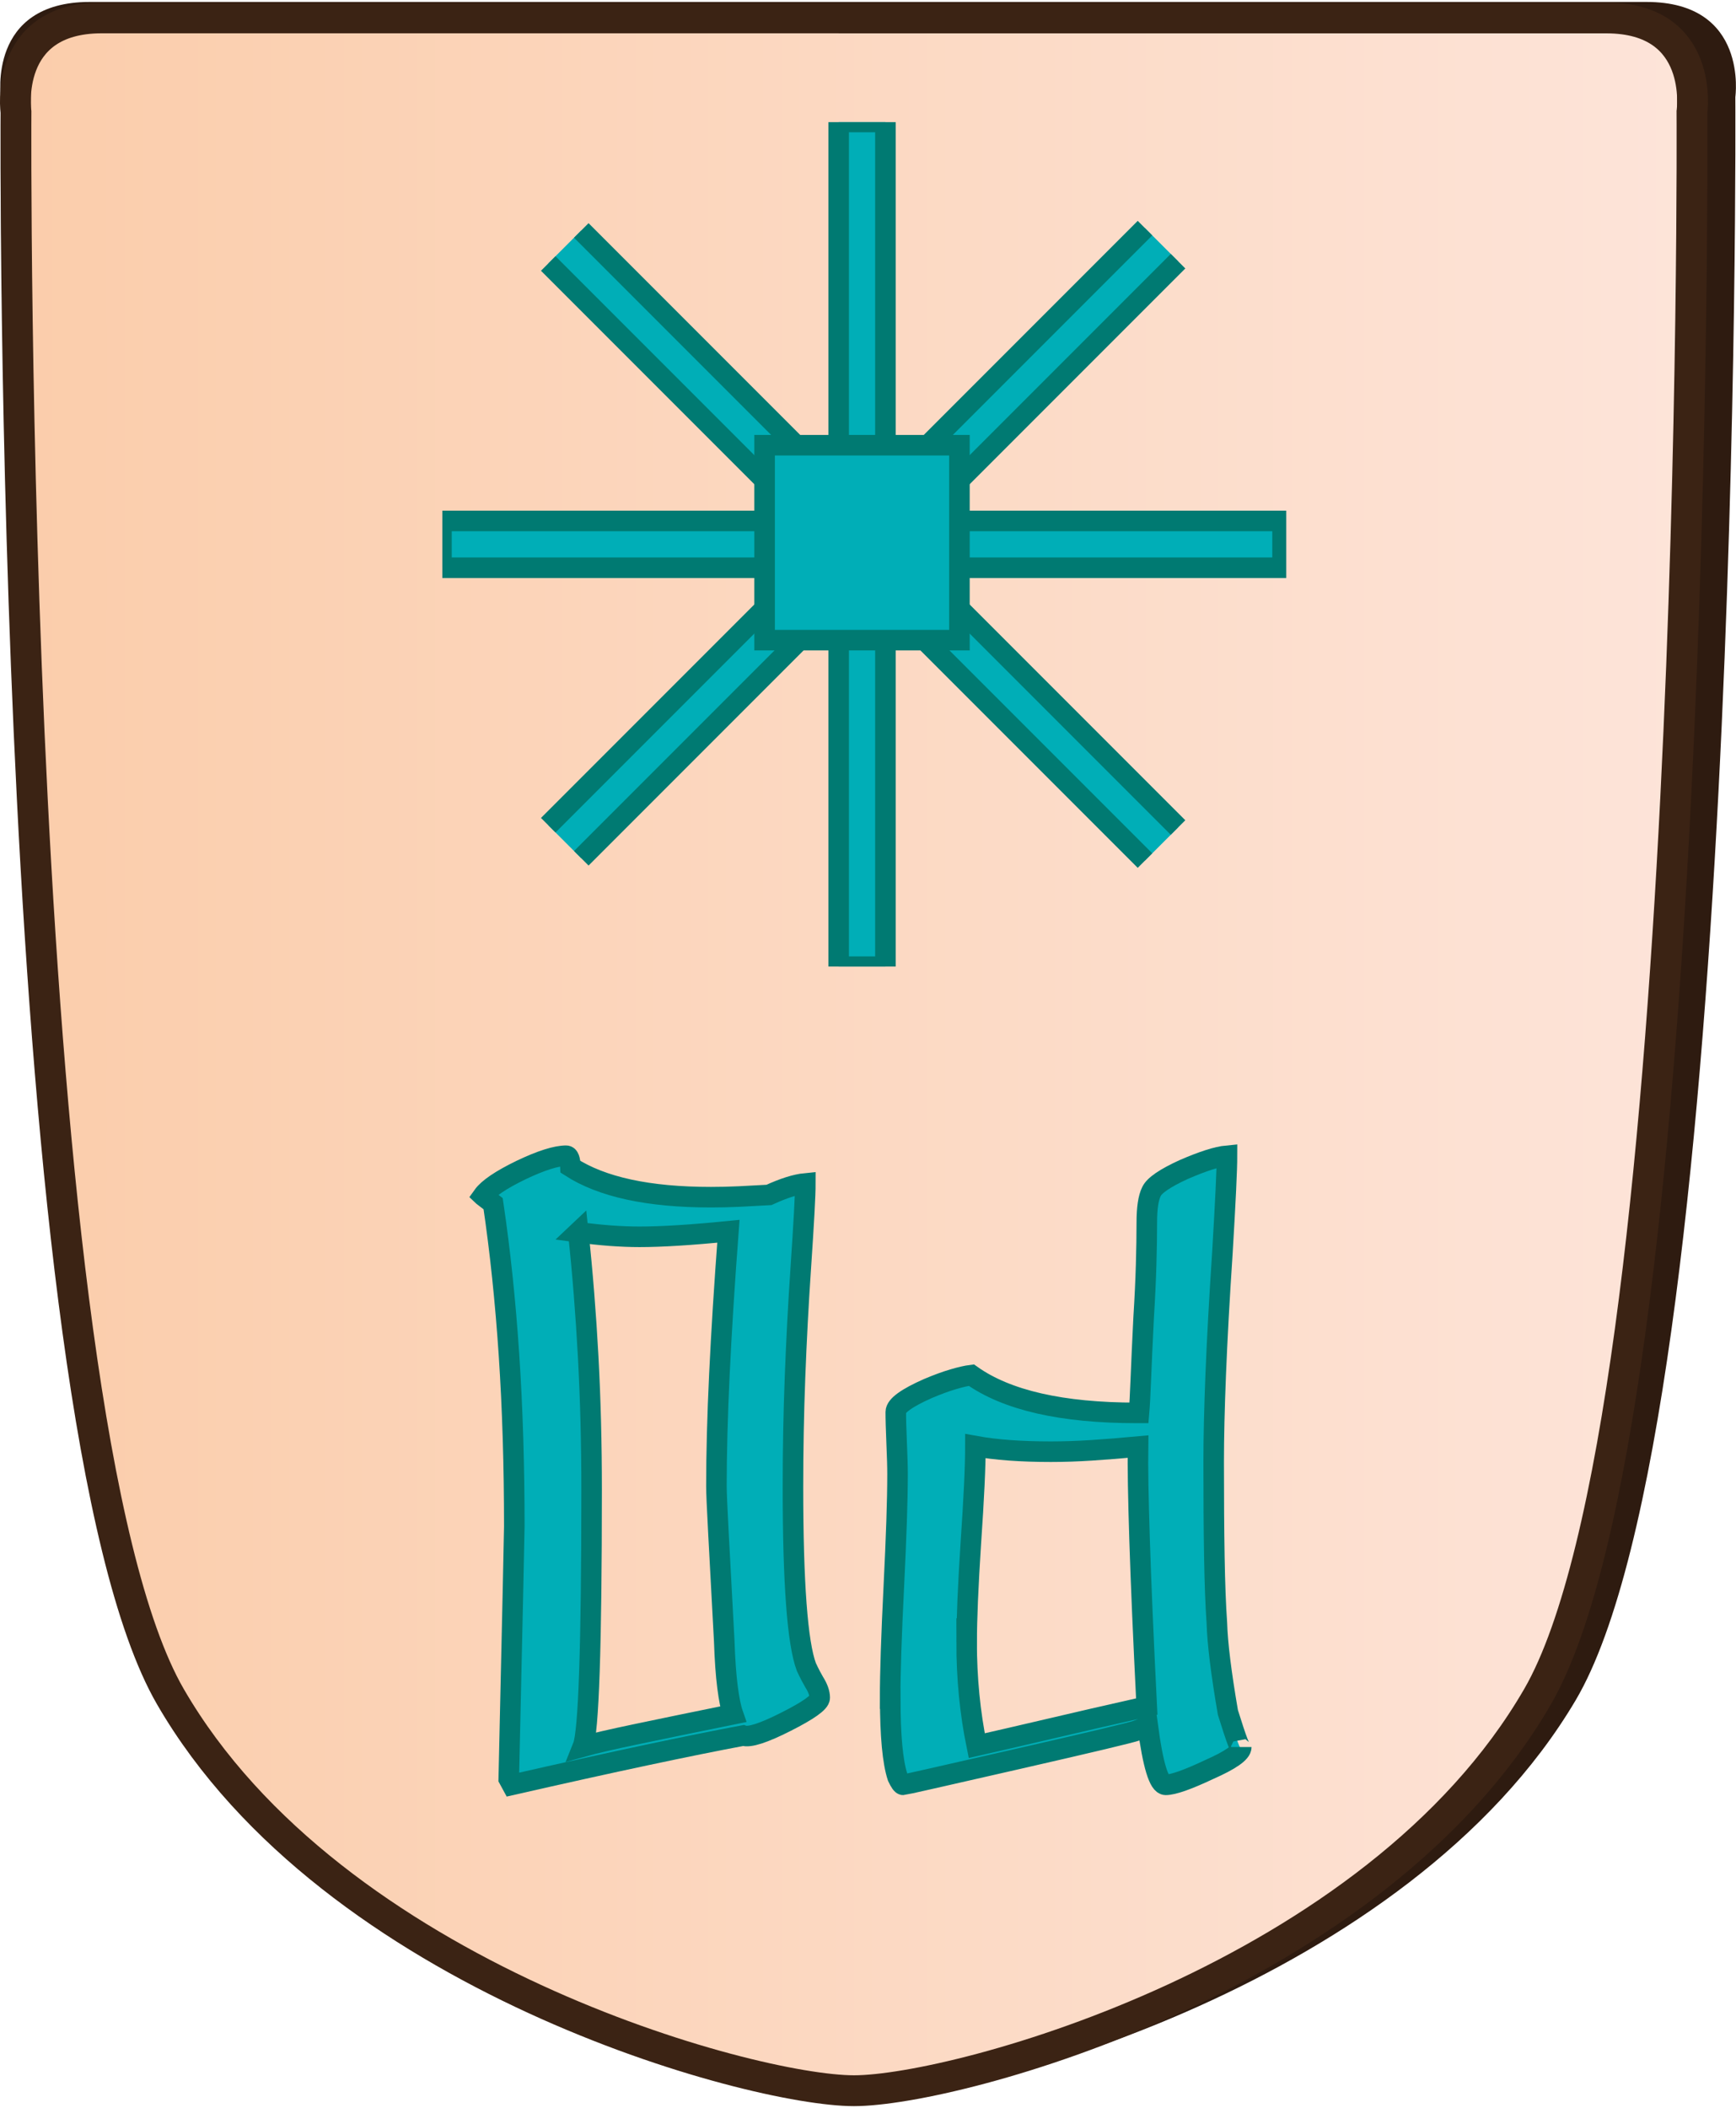 <?xml version="1.0" encoding="UTF-8"?>
<svg id="Layer_2" data-name="Layer 2" xmlns="http://www.w3.org/2000/svg" xmlns:xlink="http://www.w3.org/1999/xlink" width="337" height="409" viewBox="0 0 337.98 409.43">
  <defs>
    <style>
      .cls-1 {
        clip-path: url(#clippath-1);
      }

      .cls-2 {
        fill: #2e1b10;
      }

      .cls-3 {
        clip-path: url(#clippath);
      }

      .cls-4, .cls-5 {
        fill: none;
      }

      .cls-6 {
        fill: url(#linear-gradient);
      }

      .cls-6, .cls-7, .cls-5 {
        stroke-miterlimit: 10;
      }

      .cls-6, .cls-5 {
        stroke: #3b2314;
        stroke-width: 6px;
      }

      .cls-7 {
        fill: #00aeb7;
        stroke: #007a72;
        stroke-width: 4px;
      }
    </style>
    <clipPath id="clippath">
      <path id="Form_big" data-name="Form big" class="cls-5" d="M166.27,3.1H19.82C.54,3.1,3.11,21.39,3.11,21.39c0,0-1.54,253.78,30.06,308.36,31.6,54.58,113.05,76.68,133.09,76.68s101.49-22.1,133.09-76.68c31.6-54.58,30.06-308.36,30.06-308.36,0,0,2.57-18.28-16.7-18.28H166.27Z"/>
    </clipPath>
    <linearGradient id="linear-gradient" x1="-1.5" y1="211.29" x2="325.03" y2="211.29" gradientTransform="translate(4.5 -14.51)" gradientUnits="userSpaceOnUse">
      <stop offset="0" stop-color="#fbcdab"/>
      <stop offset="1" stop-color="#fde4d9"/>
    </linearGradient>
    <clipPath id="clippath-1">
      <polygon class="cls-4" points="202.3 23.39 250.42 71.51 250.42 139.57 202.3 187.69 134.24 187.69 86.12 139.57 86.12 71.51 134.24 23.39 202.3 23.39"/>
    </clipPath>
  </defs>
  <g id="International_north" data-name="International north">
    <g id="Plodding_Ox_copy_3" data-name="Plodding Ox copy 3">
      <path id="Shadow" class="cls-2" d="M169.02,0H17.45C-2.49,0,.17,18.5,.17,18.5c0,0-1.6,256.77,31.11,311.99,32.7,55.22,116.99,77.58,137.73,77.58s105.03-22.36,137.73-77.58c32.71-55.22,31.11-311.99,31.11-311.99,0,0,2.66-18.5-17.28-18.5H169.02Z"/>
      <g>
        <g class="cls-3">
          <rect id="Color_gradient" data-name="Color gradient" class="cls-6" x="3" y="-56.19" width="326.53" height="505.92"/>
        </g>
        <path id="Form_big-2" data-name="Form big" class="cls-5" d="M166.27,3.1H19.82C.54,3.1,3.11,21.39,3.11,21.39c0,0-1.54,253.78,30.06,308.36,31.6,54.58,113.05,76.68,133.09,76.68s101.49-22.1,133.09-76.68c31.6-54.58,30.06-308.36,30.06-308.36,0,0,2.57-18.28-16.7-18.28H166.27Z"/>
      </g>
      <g id="Pieces_copy_33" data-name="Pieces copy 33">
        <g id="Plodding_Ox_copy_13" data-name="Plodding Ox copy 13">
          <g id="PO_move_copy_13" data-name="PO move copy 13">
            <g id="Lines">
              <g class="cls-1">
                <g>
                  <rect class="cls-7" x="163.28" y="-10.24" width="9.1" height="231.58" transform="translate(-25.47 149.6) rotate(-45)"/>
                  <rect class="cls-7" x="52.04" y="101" width="231.58" height="9.1" transform="translate(-25.48 149.57) rotate(-45)"/>
                  <rect class="cls-7" x="85.95" y="100.99" width="163.75" height="9.1"/>
                  <rect class="cls-7" x="163.28" y="23.36" width="9.1" height="164.36"/>
                </g>
              </g>
            </g>
            <rect id="Center" class="cls-7" x="148.86" y="86.25" width="37.93" height="37.93"/>
          </g>
          <g>
            <path class="cls-7" d="M173.3,330.14c0-2.51,.06-5.58,.18-9.19,.12-3.62,.3-7.85,.54-12.69,.24-4.84,.42-9.06,.54-12.64,.12-3.59,.18-6.64,.18-9.15,0-.66-.01-1.48-.04-2.47-.03-.99-.07-2.17-.13-3.54-.06-1.38-.1-2.57-.13-3.59-.03-1.02-.04-1.85-.04-2.51,0-1.2,2.09-2.72,6.28-4.57,1.85-.78,3.48-1.38,4.89-1.79,1.41-.42,2.59-.69,3.54-.81,6.88,4.9,17.61,7.35,32.19,7.35h.45c.12-1.38,.24-3.59,.36-6.64,.12-3.05,.3-7,.54-11.84,.24-3.83,.4-7.28,.49-10.36,.09-3.08,.13-5.81,.13-8.2,0-2.81,.3-4.81,.9-6.01,.54-1.2,2.63-2.63,6.28-4.3,3.71-1.61,6.52-2.51,8.43-2.69,0,1.31-.07,3.53-.22,6.64-.15,3.11-.37,7.17-.67,12.2-.6,9.03-1.03,16.9-1.3,23.63-.27,6.73-.4,12.42-.4,17.08,0,7.11,.04,13.27,.13,18.47,.09,5.2,.25,9.51,.49,12.91,.12,4,.84,9.8,2.15,17.4,1.73,5.56,2.6,7.8,2.6,6.73,0,1.08-2.09,2.54-6.28,4.39-4.18,1.97-7,2.96-8.43,2.96-1.31,0-2.48-3.83-3.5-11.48-.24,.18-.93,.48-2.06,.9-1.13,.42-8.91,2.27-23.32,5.56-14.65,3.35-22.06,5.02-22.24,5.02-.24,0-.6-.51-1.08-1.52-.96-2.93-1.43-8.01-1.43-15.25Zm14.89-11.03c0,7.05,.66,13.78,1.97,20.18,3.71-.84,8.3-1.9,13.77-3.18,5.47-1.29,11.91-2.77,19.33-4.44-.66-13.15-1.12-23.91-1.39-32.28-.27-8.37-.37-14.47-.31-18.29-3.23,.3-6.23,.54-9.01,.72-2.78,.18-5.42,.27-7.94,.27-5.86,0-10.76-.36-14.71-1.08,0,1.97-.07,4.53-.22,7.67-.15,3.14-.37,6.89-.67,11.25-.54,8.31-.81,14.71-.81,19.19Z"/>
            <path class="cls-7" d="M94.02,232.3c1.02-1.43,3.5-3.11,7.44-5.02,3.89-1.85,6.82-2.78,8.79-2.78,.48,0,.75,.72,.81,2.15,6.1,3.95,15.21,5.92,27.35,5.92,1.79,0,3.63-.04,5.52-.13,1.88-.09,3.81-.2,5.78-.31,2.87-1.32,5.23-2.06,7.08-2.24,0,1.13-.07,3.06-.22,5.78-.15,2.72-.37,6.29-.67,10.72-.48,7.05-.85,14.12-1.12,21.21-.27,7.08-.4,14.21-.4,21.39,0,18.65,.87,30.31,2.6,34.97,.06,.12,.21,.43,.45,.94,.24,.51,.6,1.18,1.08,2.02,.72,1.14,1.08,2.15,1.08,3.05s-2.18,2.45-6.55,4.66c-4.36,2.21-7.14,3.11-8.34,2.69-5.14,.96-11.43,2.23-18.88,3.81-7.44,1.58-16.16,3.51-26.14,5.78l-.63-1.16c.72-31.75,1.08-48.13,1.08-49.14,0-11.78-.34-22.87-1.03-33.27-.69-10.4-1.72-20.24-3.09-29.5l-1.97-1.52Zm18.56,7.08c.84,7.83,1.48,15.9,1.93,24.21,.45,8.31,.67,16.92,.67,25.83,0,30.55-.57,47.23-1.7,50.04,2.15-.6,5.65-1.41,10.49-2.42,4.84-1.02,11.09-2.3,18.74-3.86-.42-1.2-.78-2.98-1.08-5.34-.3-2.36-.51-5.34-.63-8.92-.48-8.91-.85-15.86-1.12-20.85-.27-4.99-.4-8.09-.4-9.28,0-6.34,.19-13.6,.58-21.79,.39-8.19,.97-17.46,1.75-27.8-7.23,.72-13,1.08-17.31,1.08-1.79,0-3.68-.08-5.65-.22-1.97-.15-4.07-.37-6.28-.67Z"/>
          </g>
        </g>
      </g>
    </g>
  </g>
</svg>